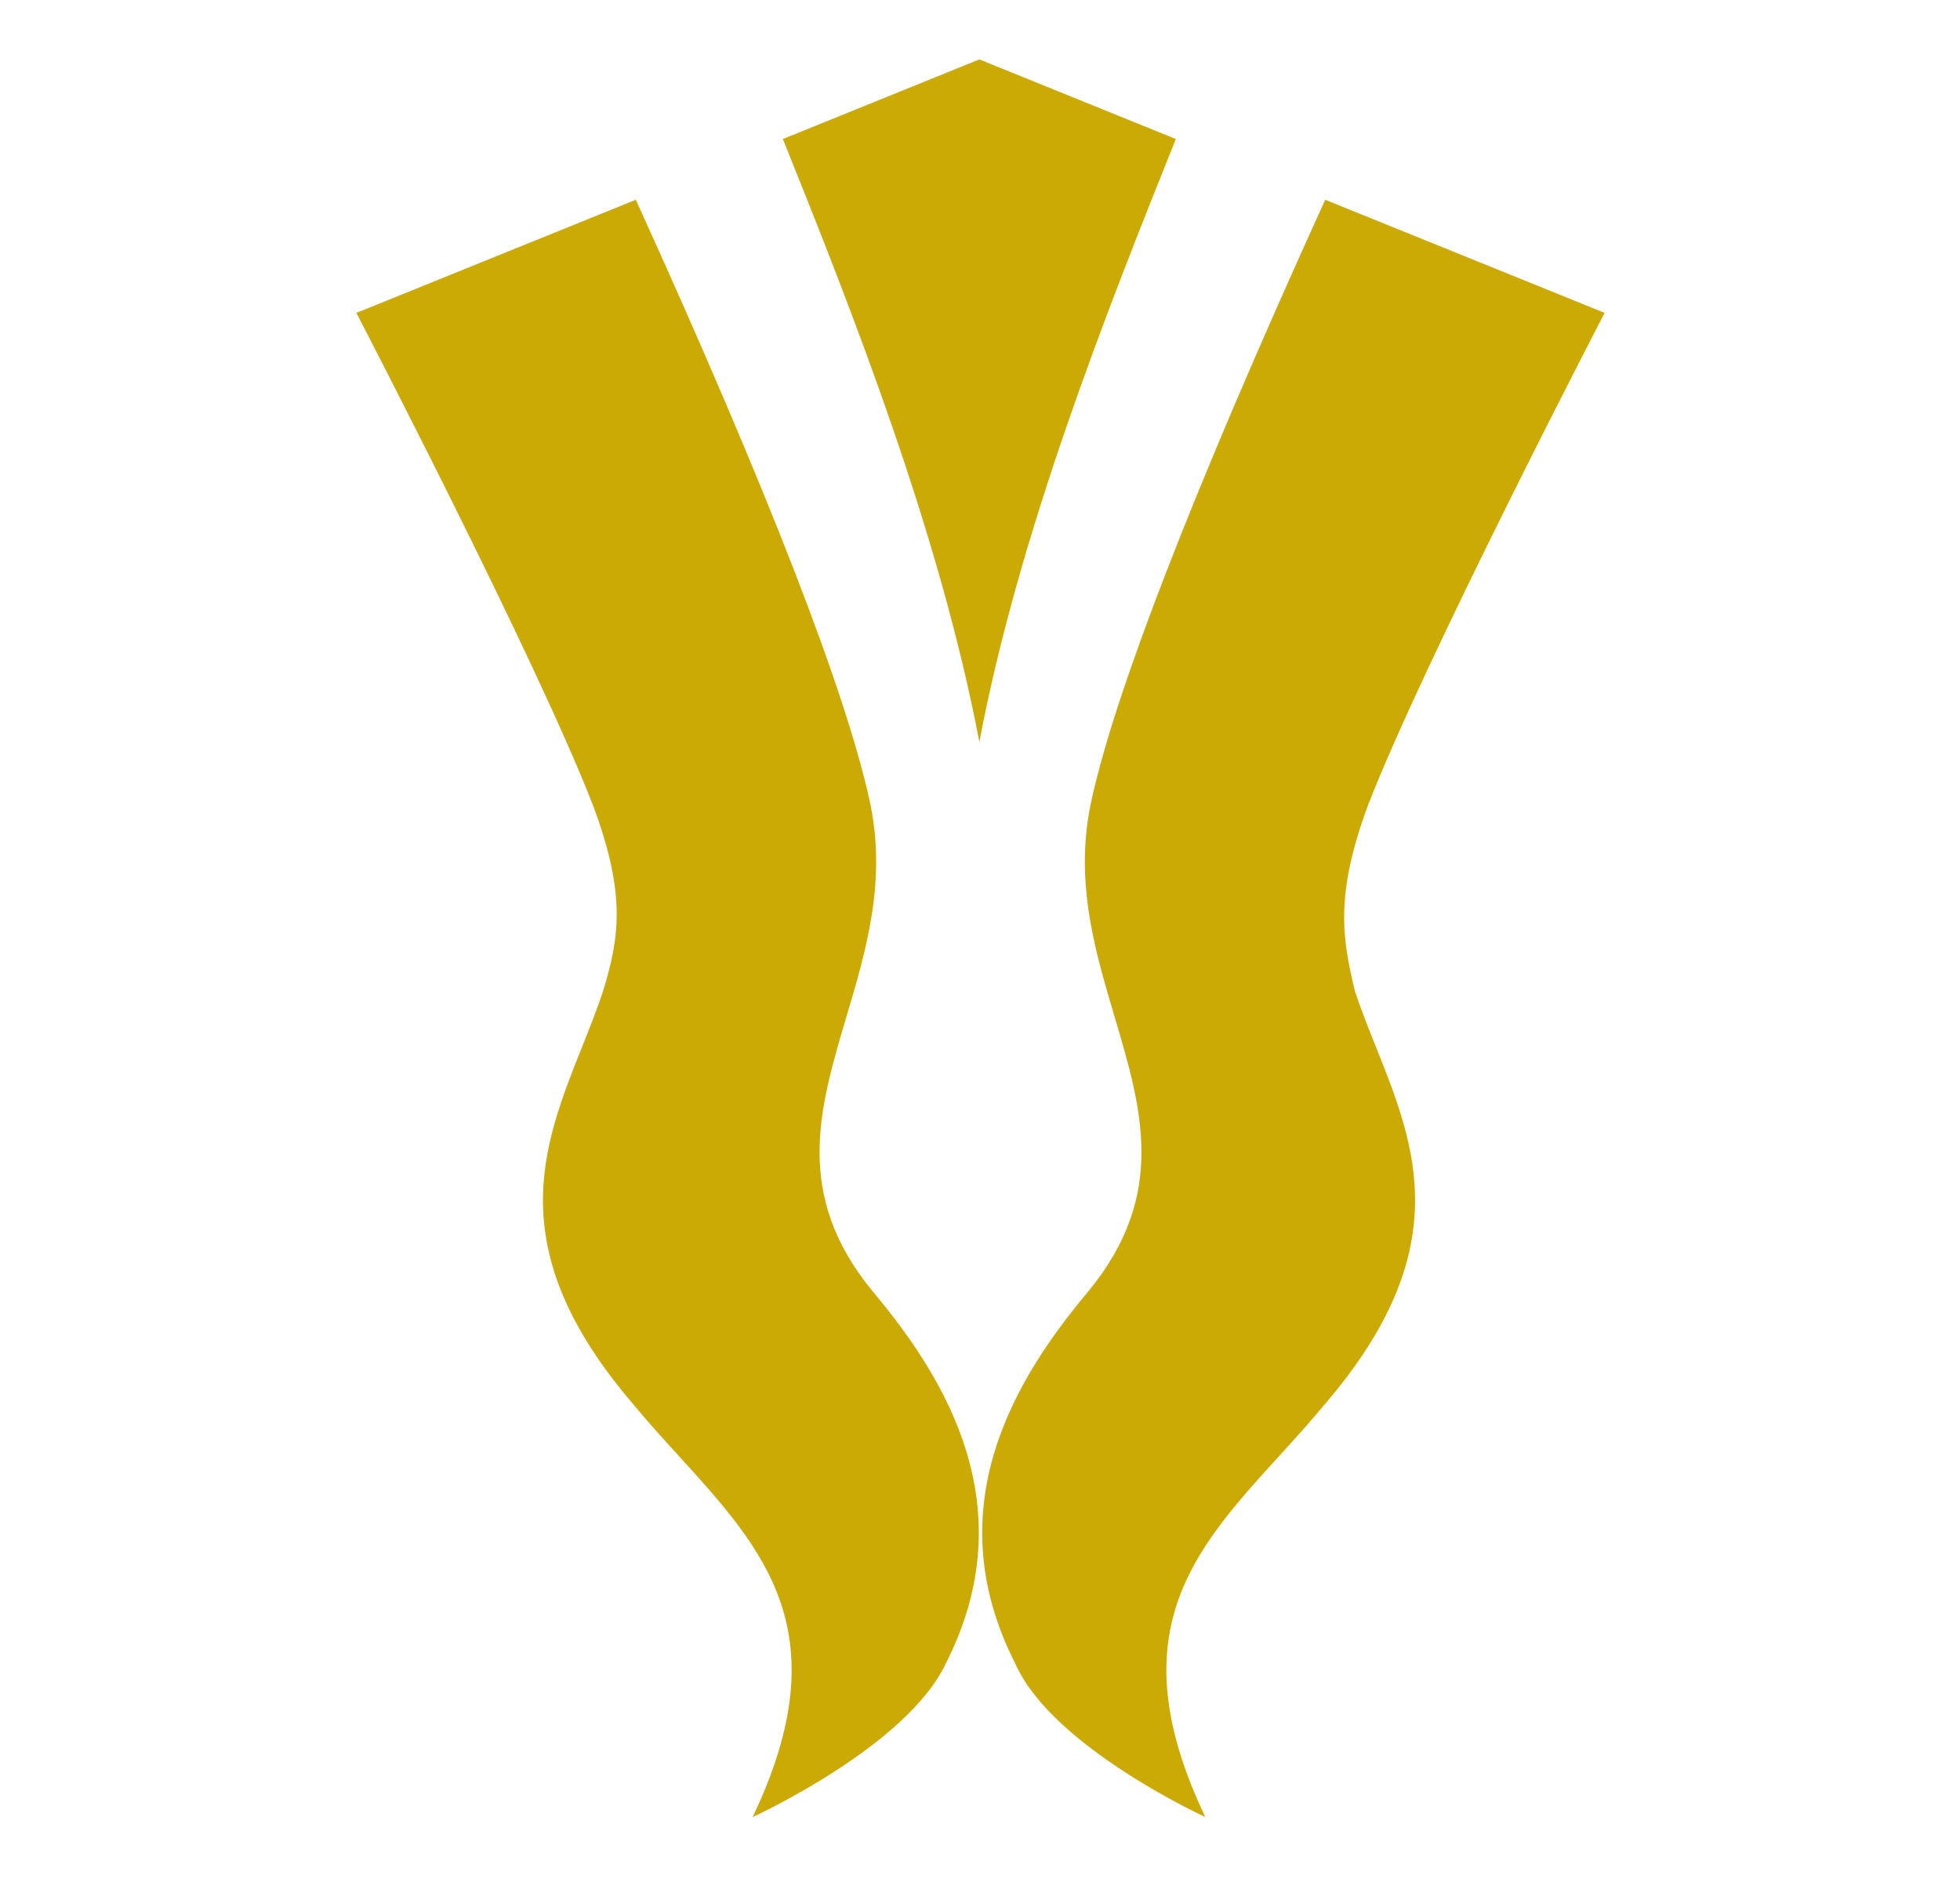 <?xml version="1.0" encoding="UTF-8"?>
<svg xmlns="http://www.w3.org/2000/svg" width="33" height="32" viewBox="0 0 33 32" fill="none">
  <path fill-rule="evenodd" clip-rule="evenodd" d="M16.489 12.495C17.159 8.963 18.623 5.269 19.797 2.341L16.489 1L13.181 2.341C14.354 5.258 15.818 8.963 16.489 12.495ZM12.672 30.6C14.148 27.507 12.872 26.105 11.431 24.521C11.174 24.24 10.913 23.952 10.661 23.648C8.435 21.05 9.126 19.319 9.799 17.634C9.923 17.322 10.047 17.011 10.152 16.697C10.426 15.797 10.549 15.071 9.984 13.562C9.029 11.098 6 5.269 6 5.269L10.705 3.364C12.952 8.303 14.237 11.656 14.634 13.45C14.941 14.803 14.587 15.992 14.25 17.126C13.79 18.676 13.36 20.123 14.69 21.743C15.919 23.207 17.266 25.386 15.919 28.024C15.254 29.421 12.672 30.6 12.672 30.6ZM21.536 24.521C20.094 26.105 18.819 27.507 20.294 30.6C20.294 30.6 17.718 29.421 17.098 28.024C15.751 25.386 17.098 23.207 18.327 21.743C19.657 20.123 19.227 18.676 18.767 17.126C18.43 15.992 18.076 14.803 18.383 13.45C18.78 11.656 20.065 8.303 22.312 3.364L27.017 5.269C27.017 5.269 23.988 11.098 23.032 13.562C22.474 15.071 22.597 15.797 22.814 16.697C22.919 17.011 23.043 17.322 23.168 17.634C23.841 19.319 24.532 21.05 22.306 23.648C22.054 23.952 21.792 24.24 21.536 24.521Z" fill="#CCAA06"></path>
</svg>
